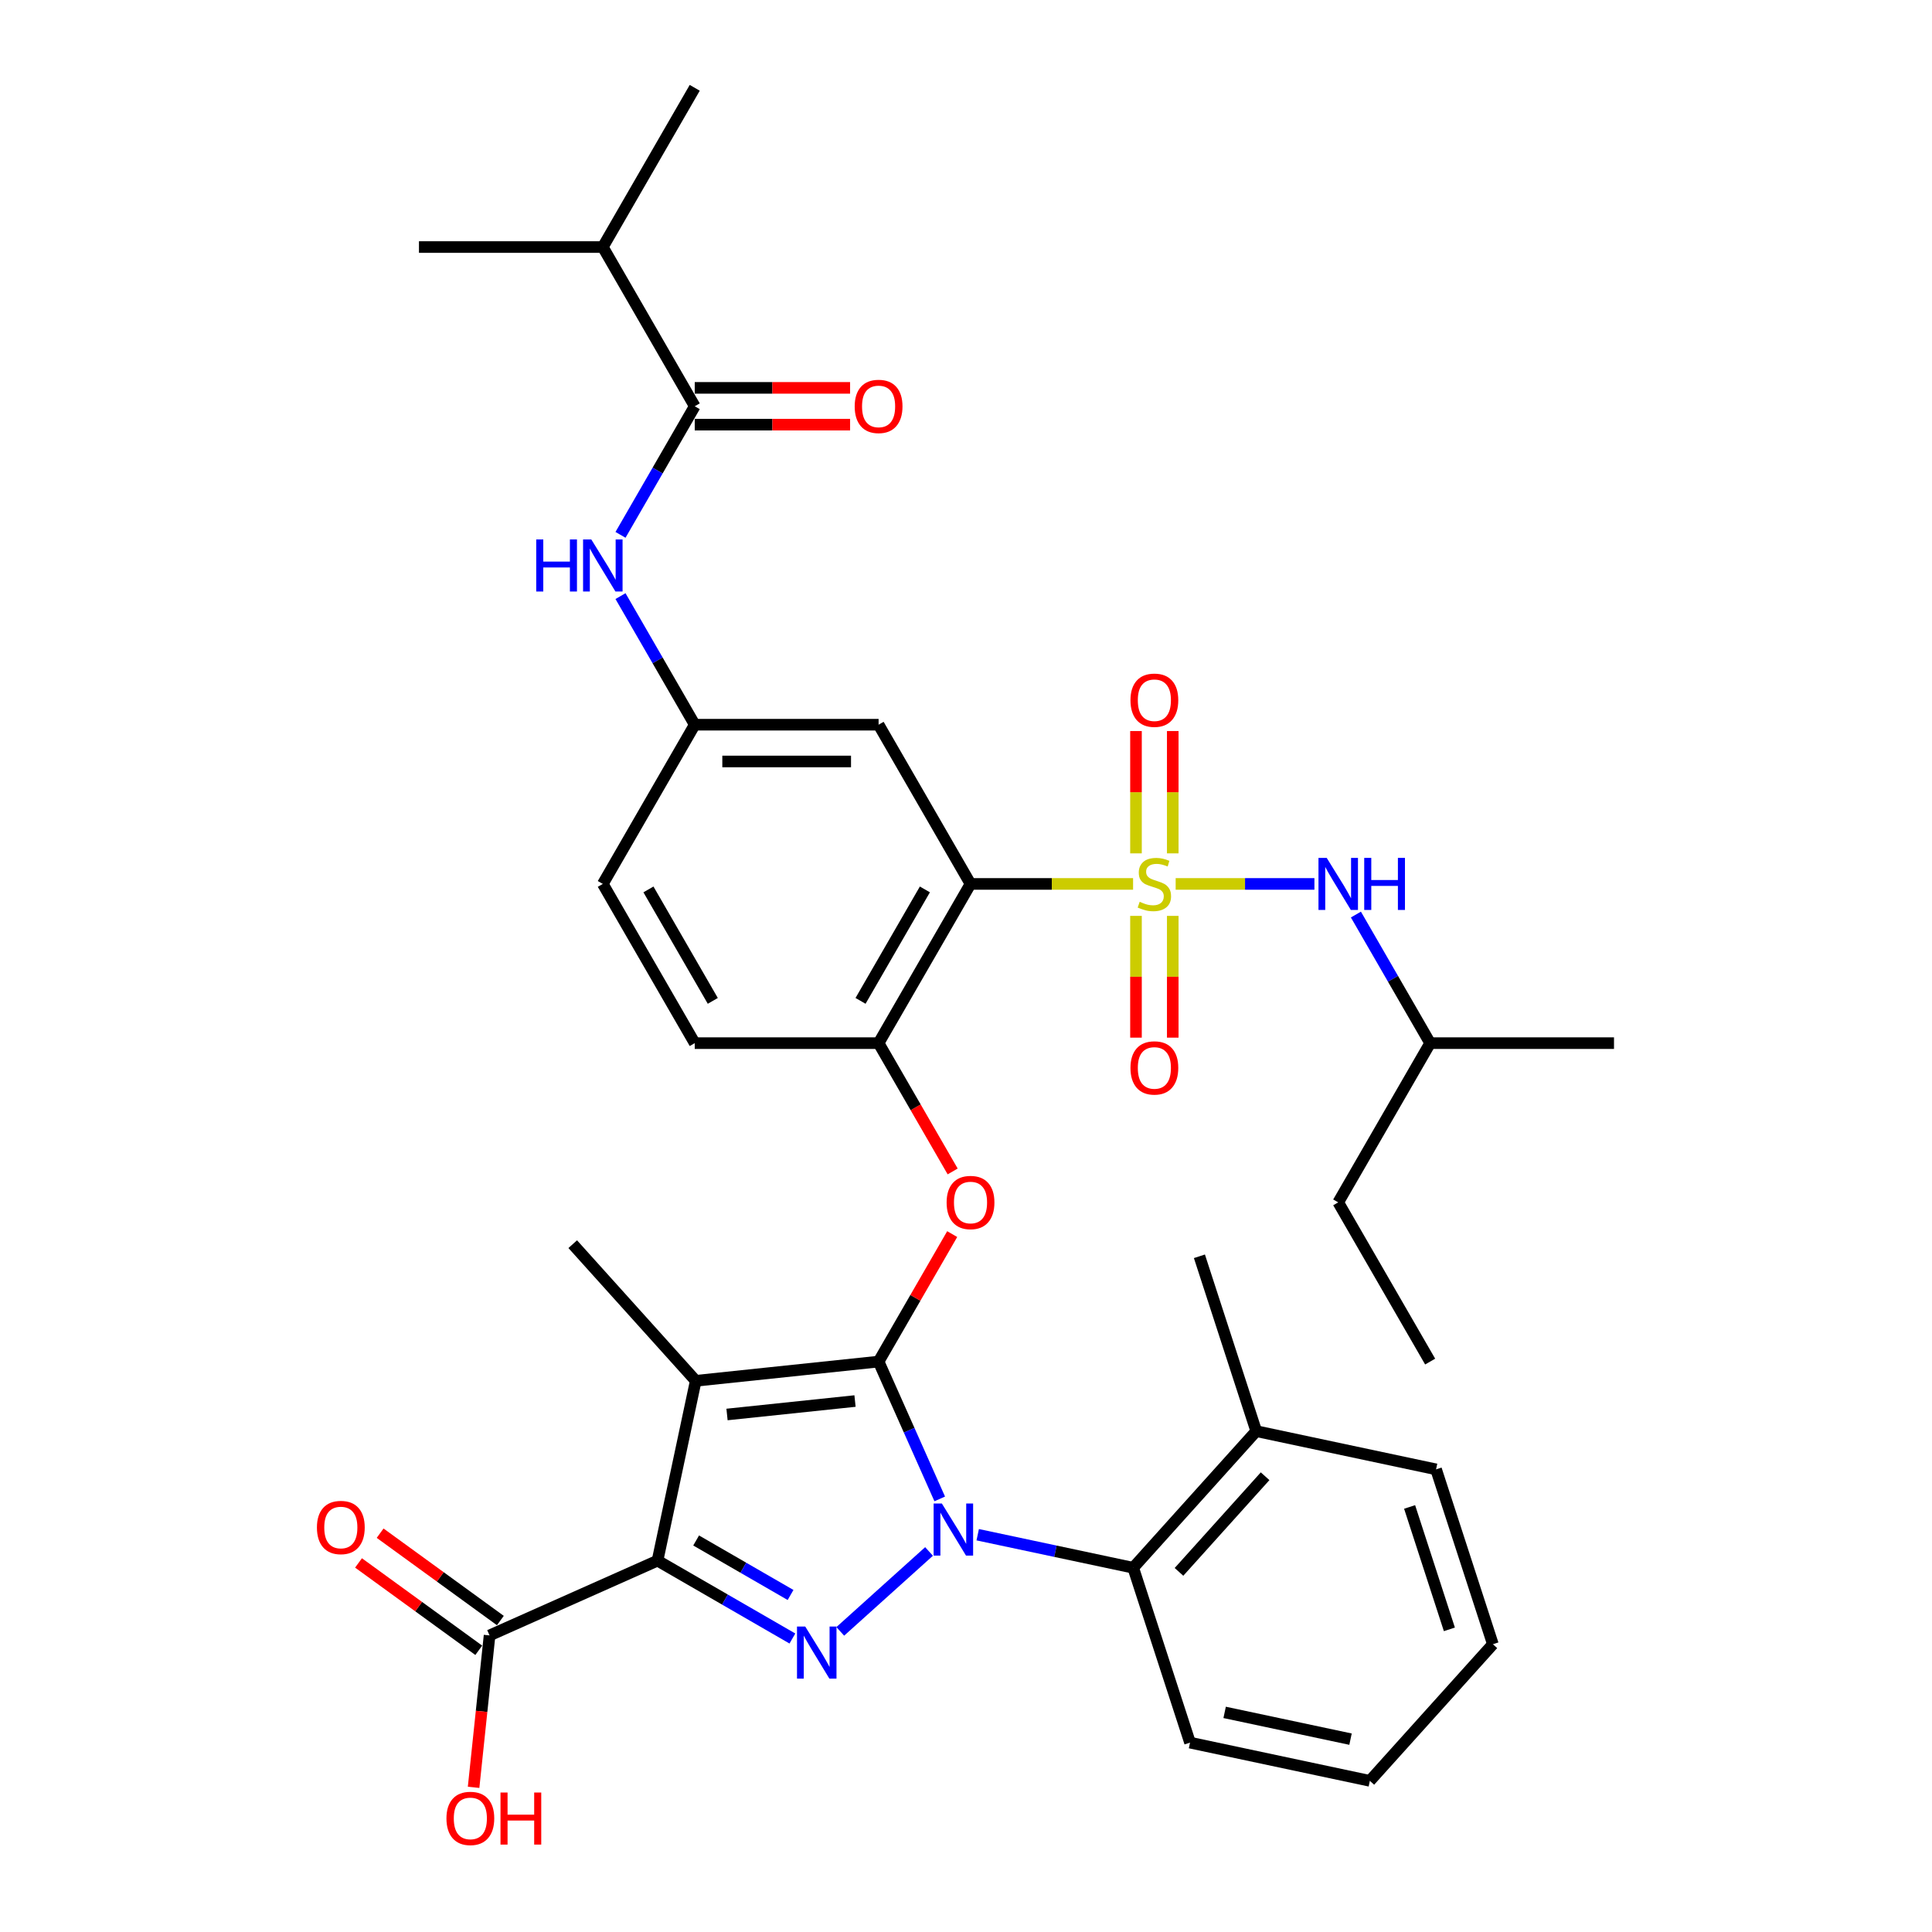<?xml version='1.0' encoding='iso-8859-1'?>
<svg version='1.1' baseProfile='full'
              xmlns='http://www.w3.org/2000/svg'
                      xmlns:rdkit='http://www.rdkit.org/xml'
                      xmlns:xlink='http://www.w3.org/1999/xlink'
                  xml:space='preserve'
width='1000px' height='1000px' viewBox='0 0 1000 1000'>
<!-- END OF HEADER -->
<rect style='opacity:1.0;fill:#FFFFFF;stroke:none' width='1000' height='1000' x='0' y='0'> </rect>
<path class='bond-0' d='M 454.758,704.755 L 470.582,740.295' style='fill:none;fill-rule:evenodd;stroke:#000000;stroke-width:6px;stroke-linecap:butt;stroke-linejoin:miter;stroke-opacity:1' />
<path class='bond-0' d='M 470.582,740.295 L 486.405,775.835' style='fill:none;fill-rule:evenodd;stroke:#0000FF;stroke-width:6px;stroke-linecap:butt;stroke-linejoin:miter;stroke-opacity:1' />
<path class='bond-3' d='M 454.758,704.755 L 360.118,714.702' style='fill:none;fill-rule:evenodd;stroke:#000000;stroke-width:6px;stroke-linecap:butt;stroke-linejoin:miter;stroke-opacity:1' />
<path class='bond-3' d='M 442.552,725.175 L 376.303,732.138' style='fill:none;fill-rule:evenodd;stroke:#000000;stroke-width:6px;stroke-linecap:butt;stroke-linejoin:miter;stroke-opacity:1' />
<path class='bond-6' d='M 454.758,704.755 L 473.807,671.761' style='fill:none;fill-rule:evenodd;stroke:#000000;stroke-width:6px;stroke-linecap:butt;stroke-linejoin:miter;stroke-opacity:1' />
<path class='bond-6' d='M 473.807,671.761 L 492.856,638.767' style='fill:none;fill-rule:evenodd;stroke:#FF0000;stroke-width:6px;stroke-linecap:butt;stroke-linejoin:miter;stroke-opacity:1' />
<path class='bond-4' d='M 480.865,803.034 L 434.921,844.402' style='fill:none;fill-rule:evenodd;stroke:#0000FF;stroke-width:6px;stroke-linecap:butt;stroke-linejoin:miter;stroke-opacity:1' />
<path class='bond-8' d='M 506.063,794.367 L 546.305,802.921' style='fill:none;fill-rule:evenodd;stroke:#0000FF;stroke-width:6px;stroke-linecap:butt;stroke-linejoin:miter;stroke-opacity:1' />
<path class='bond-8' d='M 546.305,802.921 L 586.546,811.474' style='fill:none;fill-rule:evenodd;stroke:#000000;stroke-width:6px;stroke-linecap:butt;stroke-linejoin:miter;stroke-opacity:1' />
<path class='bond-1' d='M 586.481,457.517 L 544.41,457.517' style='fill:none;fill-rule:evenodd;stroke:#CCCC00;stroke-width:6px;stroke-linecap:butt;stroke-linejoin:miter;stroke-opacity:1' />
<path class='bond-1' d='M 544.41,457.517 L 502.339,457.517' style='fill:none;fill-rule:evenodd;stroke:#000000;stroke-width:6px;stroke-linecap:butt;stroke-linejoin:miter;stroke-opacity:1' />
<path class='bond-10' d='M 608.521,457.517 L 644.43,457.517' style='fill:none;fill-rule:evenodd;stroke:#CCCC00;stroke-width:6px;stroke-linecap:butt;stroke-linejoin:miter;stroke-opacity:1' />
<path class='bond-10' d='M 644.43,457.517 L 680.339,457.517' style='fill:none;fill-rule:evenodd;stroke:#0000FF;stroke-width:6px;stroke-linecap:butt;stroke-linejoin:miter;stroke-opacity:1' />
<path class='bond-14' d='M 607.017,441.701 L 607.017,410.043' style='fill:none;fill-rule:evenodd;stroke:#CCCC00;stroke-width:6px;stroke-linecap:butt;stroke-linejoin:miter;stroke-opacity:1' />
<path class='bond-14' d='M 607.017,410.043 L 607.017,378.385' style='fill:none;fill-rule:evenodd;stroke:#FF0000;stroke-width:6px;stroke-linecap:butt;stroke-linejoin:miter;stroke-opacity:1' />
<path class='bond-14' d='M 587.985,441.701 L 587.985,410.043' style='fill:none;fill-rule:evenodd;stroke:#CCCC00;stroke-width:6px;stroke-linecap:butt;stroke-linejoin:miter;stroke-opacity:1' />
<path class='bond-14' d='M 587.985,410.043 L 587.985,378.385' style='fill:none;fill-rule:evenodd;stroke:#FF0000;stroke-width:6px;stroke-linecap:butt;stroke-linejoin:miter;stroke-opacity:1' />
<path class='bond-15' d='M 587.985,474.056 L 587.985,505.571' style='fill:none;fill-rule:evenodd;stroke:#CCCC00;stroke-width:6px;stroke-linecap:butt;stroke-linejoin:miter;stroke-opacity:1' />
<path class='bond-15' d='M 587.985,505.571 L 587.985,537.086' style='fill:none;fill-rule:evenodd;stroke:#FF0000;stroke-width:6px;stroke-linecap:butt;stroke-linejoin:miter;stroke-opacity:1' />
<path class='bond-15' d='M 607.017,474.056 L 607.017,505.571' style='fill:none;fill-rule:evenodd;stroke:#CCCC00;stroke-width:6px;stroke-linecap:butt;stroke-linejoin:miter;stroke-opacity:1' />
<path class='bond-15' d='M 607.017,505.571 L 607.017,537.086' style='fill:none;fill-rule:evenodd;stroke:#FF0000;stroke-width:6px;stroke-linecap:butt;stroke-linejoin:miter;stroke-opacity:1' />
<path class='bond-2' d='M 340.332,807.784 L 360.118,714.702' style='fill:none;fill-rule:evenodd;stroke:#000000;stroke-width:6px;stroke-linecap:butt;stroke-linejoin:miter;stroke-opacity:1' />
<path class='bond-9' d='M 340.332,807.784 L 253.398,846.49' style='fill:none;fill-rule:evenodd;stroke:#000000;stroke-width:6px;stroke-linecap:butt;stroke-linejoin:miter;stroke-opacity:1' />
<path class='bond-36' d='M 340.332,807.784 L 375.239,827.937' style='fill:none;fill-rule:evenodd;stroke:#000000;stroke-width:6px;stroke-linecap:butt;stroke-linejoin:miter;stroke-opacity:1' />
<path class='bond-36' d='M 375.239,827.937 L 410.146,848.091' style='fill:none;fill-rule:evenodd;stroke:#0000FF;stroke-width:6px;stroke-linecap:butt;stroke-linejoin:miter;stroke-opacity:1' />
<path class='bond-36' d='M 360.321,797.347 L 384.755,811.455' style='fill:none;fill-rule:evenodd;stroke:#000000;stroke-width:6px;stroke-linecap:butt;stroke-linejoin:miter;stroke-opacity:1' />
<path class='bond-36' d='M 384.755,811.455 L 409.19,825.562' style='fill:none;fill-rule:evenodd;stroke:#0000FF;stroke-width:6px;stroke-linecap:butt;stroke-linejoin:miter;stroke-opacity:1' />
<path class='bond-21' d='M 360.118,714.702 L 296.442,643.983' style='fill:none;fill-rule:evenodd;stroke:#000000;stroke-width:6px;stroke-linecap:butt;stroke-linejoin:miter;stroke-opacity:1' />
<path class='bond-5' d='M 502.339,457.517 L 454.758,539.93' style='fill:none;fill-rule:evenodd;stroke:#000000;stroke-width:6px;stroke-linecap:butt;stroke-linejoin:miter;stroke-opacity:1' />
<path class='bond-5' d='M 478.719,460.363 L 445.413,518.052' style='fill:none;fill-rule:evenodd;stroke:#000000;stroke-width:6px;stroke-linecap:butt;stroke-linejoin:miter;stroke-opacity:1' />
<path class='bond-12' d='M 502.339,457.517 L 454.758,375.105' style='fill:none;fill-rule:evenodd;stroke:#000000;stroke-width:6px;stroke-linecap:butt;stroke-linejoin:miter;stroke-opacity:1' />
<path class='bond-7' d='M 493.098,606.336 L 473.928,573.133' style='fill:none;fill-rule:evenodd;stroke:#FF0000;stroke-width:6px;stroke-linecap:butt;stroke-linejoin:miter;stroke-opacity:1' />
<path class='bond-7' d='M 473.928,573.133 L 454.758,539.93' style='fill:none;fill-rule:evenodd;stroke:#000000;stroke-width:6px;stroke-linecap:butt;stroke-linejoin:miter;stroke-opacity:1' />
<path class='bond-20' d='M 454.758,539.93 L 359.596,539.93' style='fill:none;fill-rule:evenodd;stroke:#000000;stroke-width:6px;stroke-linecap:butt;stroke-linejoin:miter;stroke-opacity:1' />
<path class='bond-19' d='M 586.546,811.474 L 650.222,740.755' style='fill:none;fill-rule:evenodd;stroke:#000000;stroke-width:6px;stroke-linecap:butt;stroke-linejoin:miter;stroke-opacity:1' />
<path class='bond-19' d='M 610.241,813.602 L 654.814,764.098' style='fill:none;fill-rule:evenodd;stroke:#000000;stroke-width:6px;stroke-linecap:butt;stroke-linejoin:miter;stroke-opacity:1' />
<path class='bond-26' d='M 586.546,811.474 L 615.953,901.979' style='fill:none;fill-rule:evenodd;stroke:#000000;stroke-width:6px;stroke-linecap:butt;stroke-linejoin:miter;stroke-opacity:1' />
<path class='bond-18' d='M 258.991,838.791 L 227.873,816.182' style='fill:none;fill-rule:evenodd;stroke:#000000;stroke-width:6px;stroke-linecap:butt;stroke-linejoin:miter;stroke-opacity:1' />
<path class='bond-18' d='M 227.873,816.182 L 196.754,793.573' style='fill:none;fill-rule:evenodd;stroke:#FF0000;stroke-width:6px;stroke-linecap:butt;stroke-linejoin:miter;stroke-opacity:1' />
<path class='bond-18' d='M 247.804,854.188 L 216.686,831.579' style='fill:none;fill-rule:evenodd;stroke:#000000;stroke-width:6px;stroke-linecap:butt;stroke-linejoin:miter;stroke-opacity:1' />
<path class='bond-18' d='M 216.686,831.579 L 185.567,808.97' style='fill:none;fill-rule:evenodd;stroke:#FF0000;stroke-width:6px;stroke-linecap:butt;stroke-linejoin:miter;stroke-opacity:1' />
<path class='bond-23' d='M 253.398,846.49 L 249.266,885.807' style='fill:none;fill-rule:evenodd;stroke:#000000;stroke-width:6px;stroke-linecap:butt;stroke-linejoin:miter;stroke-opacity:1' />
<path class='bond-23' d='M 249.266,885.807 L 245.133,925.124' style='fill:none;fill-rule:evenodd;stroke:#FF0000;stroke-width:6px;stroke-linecap:butt;stroke-linejoin:miter;stroke-opacity:1' />
<path class='bond-25' d='M 701.816,473.371 L 721.03,506.65' style='fill:none;fill-rule:evenodd;stroke:#0000FF;stroke-width:6px;stroke-linecap:butt;stroke-linejoin:miter;stroke-opacity:1' />
<path class='bond-25' d='M 721.03,506.65 L 740.243,539.93' style='fill:none;fill-rule:evenodd;stroke:#000000;stroke-width:6px;stroke-linecap:butt;stroke-linejoin:miter;stroke-opacity:1' />
<path class='bond-11' d='M 359.596,210.28 L 340.383,243.559' style='fill:none;fill-rule:evenodd;stroke:#000000;stroke-width:6px;stroke-linecap:butt;stroke-linejoin:miter;stroke-opacity:1' />
<path class='bond-11' d='M 340.383,243.559 L 321.169,276.838' style='fill:none;fill-rule:evenodd;stroke:#0000FF;stroke-width:6px;stroke-linecap:butt;stroke-linejoin:miter;stroke-opacity:1' />
<path class='bond-17' d='M 359.596,219.796 L 399.802,219.796' style='fill:none;fill-rule:evenodd;stroke:#000000;stroke-width:6px;stroke-linecap:butt;stroke-linejoin:miter;stroke-opacity:1' />
<path class='bond-17' d='M 399.802,219.796 L 440.008,219.796' style='fill:none;fill-rule:evenodd;stroke:#FF0000;stroke-width:6px;stroke-linecap:butt;stroke-linejoin:miter;stroke-opacity:1' />
<path class='bond-17' d='M 359.596,200.763 L 399.802,200.763' style='fill:none;fill-rule:evenodd;stroke:#000000;stroke-width:6px;stroke-linecap:butt;stroke-linejoin:miter;stroke-opacity:1' />
<path class='bond-17' d='M 399.802,200.763 L 440.008,200.763' style='fill:none;fill-rule:evenodd;stroke:#FF0000;stroke-width:6px;stroke-linecap:butt;stroke-linejoin:miter;stroke-opacity:1' />
<path class='bond-22' d='M 359.596,210.28 L 312.016,127.867' style='fill:none;fill-rule:evenodd;stroke:#000000;stroke-width:6px;stroke-linecap:butt;stroke-linejoin:miter;stroke-opacity:1' />
<path class='bond-37' d='M 454.758,375.105 L 359.596,375.105' style='fill:none;fill-rule:evenodd;stroke:#000000;stroke-width:6px;stroke-linecap:butt;stroke-linejoin:miter;stroke-opacity:1' />
<path class='bond-37' d='M 440.484,394.137 L 373.871,394.137' style='fill:none;fill-rule:evenodd;stroke:#000000;stroke-width:6px;stroke-linecap:butt;stroke-linejoin:miter;stroke-opacity:1' />
<path class='bond-13' d='M 321.169,308.546 L 340.383,341.825' style='fill:none;fill-rule:evenodd;stroke:#0000FF;stroke-width:6px;stroke-linecap:butt;stroke-linejoin:miter;stroke-opacity:1' />
<path class='bond-13' d='M 340.383,341.825 L 359.596,375.105' style='fill:none;fill-rule:evenodd;stroke:#000000;stroke-width:6px;stroke-linecap:butt;stroke-linejoin:miter;stroke-opacity:1' />
<path class='bond-16' d='M 359.596,375.105 L 312.016,457.517' style='fill:none;fill-rule:evenodd;stroke:#000000;stroke-width:6px;stroke-linecap:butt;stroke-linejoin:miter;stroke-opacity:1' />
<path class='bond-27' d='M 650.222,740.755 L 620.815,650.251' style='fill:none;fill-rule:evenodd;stroke:#000000;stroke-width:6px;stroke-linecap:butt;stroke-linejoin:miter;stroke-opacity:1' />
<path class='bond-28' d='M 650.222,740.755 L 743.304,760.541' style='fill:none;fill-rule:evenodd;stroke:#000000;stroke-width:6px;stroke-linecap:butt;stroke-linejoin:miter;stroke-opacity:1' />
<path class='bond-24' d='M 359.596,539.93 L 312.016,457.517' style='fill:none;fill-rule:evenodd;stroke:#000000;stroke-width:6px;stroke-linecap:butt;stroke-linejoin:miter;stroke-opacity:1' />
<path class='bond-24' d='M 368.942,518.052 L 335.635,460.363' style='fill:none;fill-rule:evenodd;stroke:#000000;stroke-width:6px;stroke-linecap:butt;stroke-linejoin:miter;stroke-opacity:1' />
<path class='bond-29' d='M 312.016,127.867 L 359.596,45.455' style='fill:none;fill-rule:evenodd;stroke:#000000;stroke-width:6px;stroke-linecap:butt;stroke-linejoin:miter;stroke-opacity:1' />
<path class='bond-30' d='M 312.016,127.867 L 216.854,127.867' style='fill:none;fill-rule:evenodd;stroke:#000000;stroke-width:6px;stroke-linecap:butt;stroke-linejoin:miter;stroke-opacity:1' />
<path class='bond-31' d='M 740.243,539.93 L 692.663,622.342' style='fill:none;fill-rule:evenodd;stroke:#000000;stroke-width:6px;stroke-linecap:butt;stroke-linejoin:miter;stroke-opacity:1' />
<path class='bond-32' d='M 740.243,539.93 L 835.405,539.93' style='fill:none;fill-rule:evenodd;stroke:#000000;stroke-width:6px;stroke-linecap:butt;stroke-linejoin:miter;stroke-opacity:1' />
<path class='bond-33' d='M 615.953,901.979 L 709.035,921.764' style='fill:none;fill-rule:evenodd;stroke:#000000;stroke-width:6px;stroke-linecap:butt;stroke-linejoin:miter;stroke-opacity:1' />
<path class='bond-33' d='M 633.872,886.33 L 699.03,900.18' style='fill:none;fill-rule:evenodd;stroke:#000000;stroke-width:6px;stroke-linecap:butt;stroke-linejoin:miter;stroke-opacity:1' />
<path class='bond-38' d='M 743.304,760.541 L 772.711,851.045' style='fill:none;fill-rule:evenodd;stroke:#000000;stroke-width:6px;stroke-linecap:butt;stroke-linejoin:miter;stroke-opacity:1' />
<path class='bond-38' d='M 729.614,779.998 L 750.199,843.351' style='fill:none;fill-rule:evenodd;stroke:#000000;stroke-width:6px;stroke-linecap:butt;stroke-linejoin:miter;stroke-opacity:1' />
<path class='bond-34' d='M 692.663,622.342 L 740.243,704.755' style='fill:none;fill-rule:evenodd;stroke:#000000;stroke-width:6px;stroke-linecap:butt;stroke-linejoin:miter;stroke-opacity:1' />
<path class='bond-35' d='M 709.035,921.764 L 772.711,851.045' style='fill:none;fill-rule:evenodd;stroke:#000000;stroke-width:6px;stroke-linecap:butt;stroke-linejoin:miter;stroke-opacity:1' />
<path  class='atom-1' d='M 487.507 778.214
L 496.338 792.489
Q 497.213 793.897, 498.622 796.447
Q 500.03 798.998, 500.106 799.15
L 500.106 778.214
L 503.684 778.214
L 503.684 805.164
L 499.992 805.164
L 490.514 789.558
Q 489.41 787.73, 488.23 785.637
Q 487.088 783.543, 486.746 782.896
L 486.746 805.164
L 483.244 805.164
L 483.244 778.214
L 487.507 778.214
' fill='#0000FF'/>
<path  class='atom-2' d='M 589.888 466.767
Q 590.192 466.881, 591.449 467.414
Q 592.705 467.947, 594.075 468.289
Q 595.483 468.594, 596.854 468.594
Q 599.404 468.594, 600.889 467.376
Q 602.373 466.12, 602.373 463.95
Q 602.373 462.465, 601.612 461.552
Q 600.889 460.638, 599.747 460.144
Q 598.605 459.649, 596.701 459.078
Q 594.303 458.354, 592.857 457.669
Q 591.449 456.984, 590.421 455.538
Q 589.431 454.091, 589.431 451.655
Q 589.431 448.267, 591.715 446.174
Q 594.037 444.08, 598.605 444.08
Q 601.726 444.08, 605.266 445.565
L 604.391 448.496
Q 601.155 447.163, 598.719 447.163
Q 596.092 447.163, 594.646 448.267
Q 593.2 449.333, 593.238 451.198
Q 593.238 452.645, 593.961 453.52
Q 594.722 454.396, 595.788 454.891
Q 596.892 455.385, 598.719 455.956
Q 601.155 456.718, 602.601 457.479
Q 604.048 458.24, 605.076 459.801
Q 606.142 461.324, 606.142 463.95
Q 606.142 467.68, 603.629 469.698
Q 601.155 471.677, 597.006 471.677
Q 594.608 471.677, 592.781 471.144
Q 590.992 470.649, 588.86 469.774
L 589.888 466.767
' fill='#CCCC00'/>
<path  class='atom-5' d='M 416.788 841.89
L 425.619 856.164
Q 426.494 857.573, 427.903 860.123
Q 429.311 862.673, 429.387 862.825
L 429.387 841.89
L 432.965 841.89
L 432.965 868.84
L 429.273 868.84
L 419.795 853.233
Q 418.691 851.406, 417.511 849.313
Q 416.369 847.219, 416.027 846.572
L 416.027 868.84
L 412.525 868.84
L 412.525 841.89
L 416.788 841.89
' fill='#0000FF'/>
<path  class='atom-7' d='M 489.968 622.418
Q 489.968 615.947, 493.165 612.331
Q 496.363 608.715, 502.339 608.715
Q 508.315 608.715, 511.513 612.331
Q 514.71 615.947, 514.71 622.418
Q 514.71 628.965, 511.475 632.696
Q 508.239 636.388, 502.339 636.388
Q 496.401 636.388, 493.165 632.696
Q 489.968 629.003, 489.968 622.418
M 502.339 633.343
Q 506.45 633.343, 508.658 630.602
Q 510.904 627.823, 510.904 622.418
Q 510.904 617.127, 508.658 614.463
Q 506.45 611.76, 502.339 611.76
Q 498.228 611.76, 495.982 614.425
Q 493.775 617.089, 493.775 622.418
Q 493.775 627.861, 495.982 630.602
Q 498.228 633.343, 502.339 633.343
' fill='#FF0000'/>
<path  class='atom-11' d='M 686.705 444.042
L 695.536 458.316
Q 696.412 459.725, 697.82 462.275
Q 699.229 464.825, 699.305 464.978
L 699.305 444.042
L 702.883 444.042
L 702.883 470.992
L 699.191 470.992
L 689.713 455.385
Q 688.609 453.558, 687.429 451.465
Q 686.287 449.371, 685.944 448.724
L 685.944 470.992
L 682.442 470.992
L 682.442 444.042
L 686.705 444.042
' fill='#0000FF'/>
<path  class='atom-11' d='M 706.118 444.042
L 709.773 444.042
L 709.773 455.5
L 723.552 455.5
L 723.552 444.042
L 727.206 444.042
L 727.206 470.992
L 723.552 470.992
L 723.552 458.545
L 709.773 458.545
L 709.773 470.992
L 706.118 470.992
L 706.118 444.042
' fill='#0000FF'/>
<path  class='atom-14' d='M 277.548 279.217
L 281.202 279.217
L 281.202 290.675
L 294.982 290.675
L 294.982 279.217
L 298.636 279.217
L 298.636 306.167
L 294.982 306.167
L 294.982 293.72
L 281.202 293.72
L 281.202 306.167
L 277.548 306.167
L 277.548 279.217
' fill='#0000FF'/>
<path  class='atom-14' d='M 306.058 279.217
L 314.889 293.491
Q 315.765 294.9, 317.173 297.45
Q 318.582 300, 318.658 300.153
L 318.658 279.217
L 322.236 279.217
L 322.236 306.167
L 318.544 306.167
L 309.066 290.56
Q 307.962 288.733, 306.782 286.64
Q 305.64 284.546, 305.297 283.899
L 305.297 306.167
L 301.795 306.167
L 301.795 279.217
L 306.058 279.217
' fill='#0000FF'/>
<path  class='atom-15' d='M 585.13 362.431
Q 585.13 355.96, 588.327 352.344
Q 591.525 348.728, 597.501 348.728
Q 603.477 348.728, 606.674 352.344
Q 609.872 355.96, 609.872 362.431
Q 609.872 368.979, 606.636 372.709
Q 603.401 376.401, 597.501 376.401
Q 591.563 376.401, 588.327 372.709
Q 585.13 369.017, 585.13 362.431
M 597.501 373.356
Q 601.612 373.356, 603.82 370.615
Q 606.065 367.837, 606.065 362.431
Q 606.065 357.14, 603.82 354.476
Q 601.612 351.773, 597.501 351.773
Q 593.39 351.773, 591.144 354.438
Q 588.936 357.102, 588.936 362.431
Q 588.936 367.875, 591.144 370.615
Q 593.39 373.356, 597.501 373.356
' fill='#FF0000'/>
<path  class='atom-16' d='M 585.13 552.755
Q 585.13 546.284, 588.327 542.668
Q 591.525 539.052, 597.501 539.052
Q 603.477 539.052, 606.674 542.668
Q 609.872 546.284, 609.872 552.755
Q 609.872 559.302, 606.636 563.032
Q 603.401 566.725, 597.501 566.725
Q 591.563 566.725, 588.327 563.032
Q 585.13 559.34, 585.13 552.755
M 597.501 563.68
Q 601.612 563.68, 603.82 560.939
Q 606.065 558.16, 606.065 552.755
Q 606.065 547.464, 603.82 544.799
Q 601.612 542.097, 597.501 542.097
Q 593.39 542.097, 591.144 544.761
Q 588.936 547.426, 588.936 552.755
Q 588.936 558.198, 591.144 560.939
Q 593.39 563.68, 597.501 563.68
' fill='#FF0000'/>
<path  class='atom-18' d='M 442.387 210.356
Q 442.387 203.885, 445.585 200.269
Q 448.782 196.652, 454.758 196.652
Q 460.734 196.652, 463.932 200.269
Q 467.129 203.885, 467.129 210.356
Q 467.129 216.903, 463.894 220.633
Q 460.658 224.325, 454.758 224.325
Q 448.82 224.325, 445.585 220.633
Q 442.387 216.941, 442.387 210.356
M 454.758 221.28
Q 458.869 221.28, 461.077 218.54
Q 463.323 215.761, 463.323 210.356
Q 463.323 205.065, 461.077 202.4
Q 458.869 199.698, 454.758 199.698
Q 450.647 199.698, 448.401 202.362
Q 446.194 205.027, 446.194 210.356
Q 446.194 215.799, 448.401 218.54
Q 450.647 221.28, 454.758 221.28
' fill='#FF0000'/>
<path  class='atom-19' d='M 164.039 790.631
Q 164.039 784.16, 167.237 780.544
Q 170.434 776.928, 176.41 776.928
Q 182.387 776.928, 185.584 780.544
Q 188.781 784.16, 188.781 790.631
Q 188.781 797.178, 185.546 800.909
Q 182.31 804.601, 176.41 804.601
Q 170.472 804.601, 167.237 800.909
Q 164.039 797.216, 164.039 790.631
M 176.41 801.556
Q 180.521 801.556, 182.729 798.815
Q 184.975 796.036, 184.975 790.631
Q 184.975 785.34, 182.729 782.676
Q 180.521 779.973, 176.41 779.973
Q 172.299 779.973, 170.054 782.638
Q 167.846 785.302, 167.846 790.631
Q 167.846 796.074, 170.054 798.815
Q 172.299 801.556, 176.41 801.556
' fill='#FF0000'/>
<path  class='atom-24' d='M 231.08 941.206
Q 231.08 934.735, 234.277 931.119
Q 237.475 927.503, 243.451 927.503
Q 249.427 927.503, 252.624 931.119
Q 255.822 934.735, 255.822 941.206
Q 255.822 947.753, 252.586 951.484
Q 249.351 955.176, 243.451 955.176
Q 237.513 955.176, 234.277 951.484
Q 231.08 947.791, 231.08 941.206
M 243.451 952.131
Q 247.562 952.131, 249.77 949.39
Q 252.015 946.611, 252.015 941.206
Q 252.015 935.915, 249.77 933.251
Q 247.562 930.548, 243.451 930.548
Q 239.34 930.548, 237.094 933.213
Q 234.886 935.877, 234.886 941.206
Q 234.886 946.65, 237.094 949.39
Q 239.34 952.131, 243.451 952.131
' fill='#FF0000'/>
<path  class='atom-24' d='M 259.057 927.808
L 262.712 927.808
L 262.712 939.265
L 276.491 939.265
L 276.491 927.808
L 280.145 927.808
L 280.145 954.757
L 276.491 954.757
L 276.491 942.31
L 262.712 942.31
L 262.712 954.757
L 259.057 954.757
L 259.057 927.808
' fill='#FF0000'/>
</svg>
